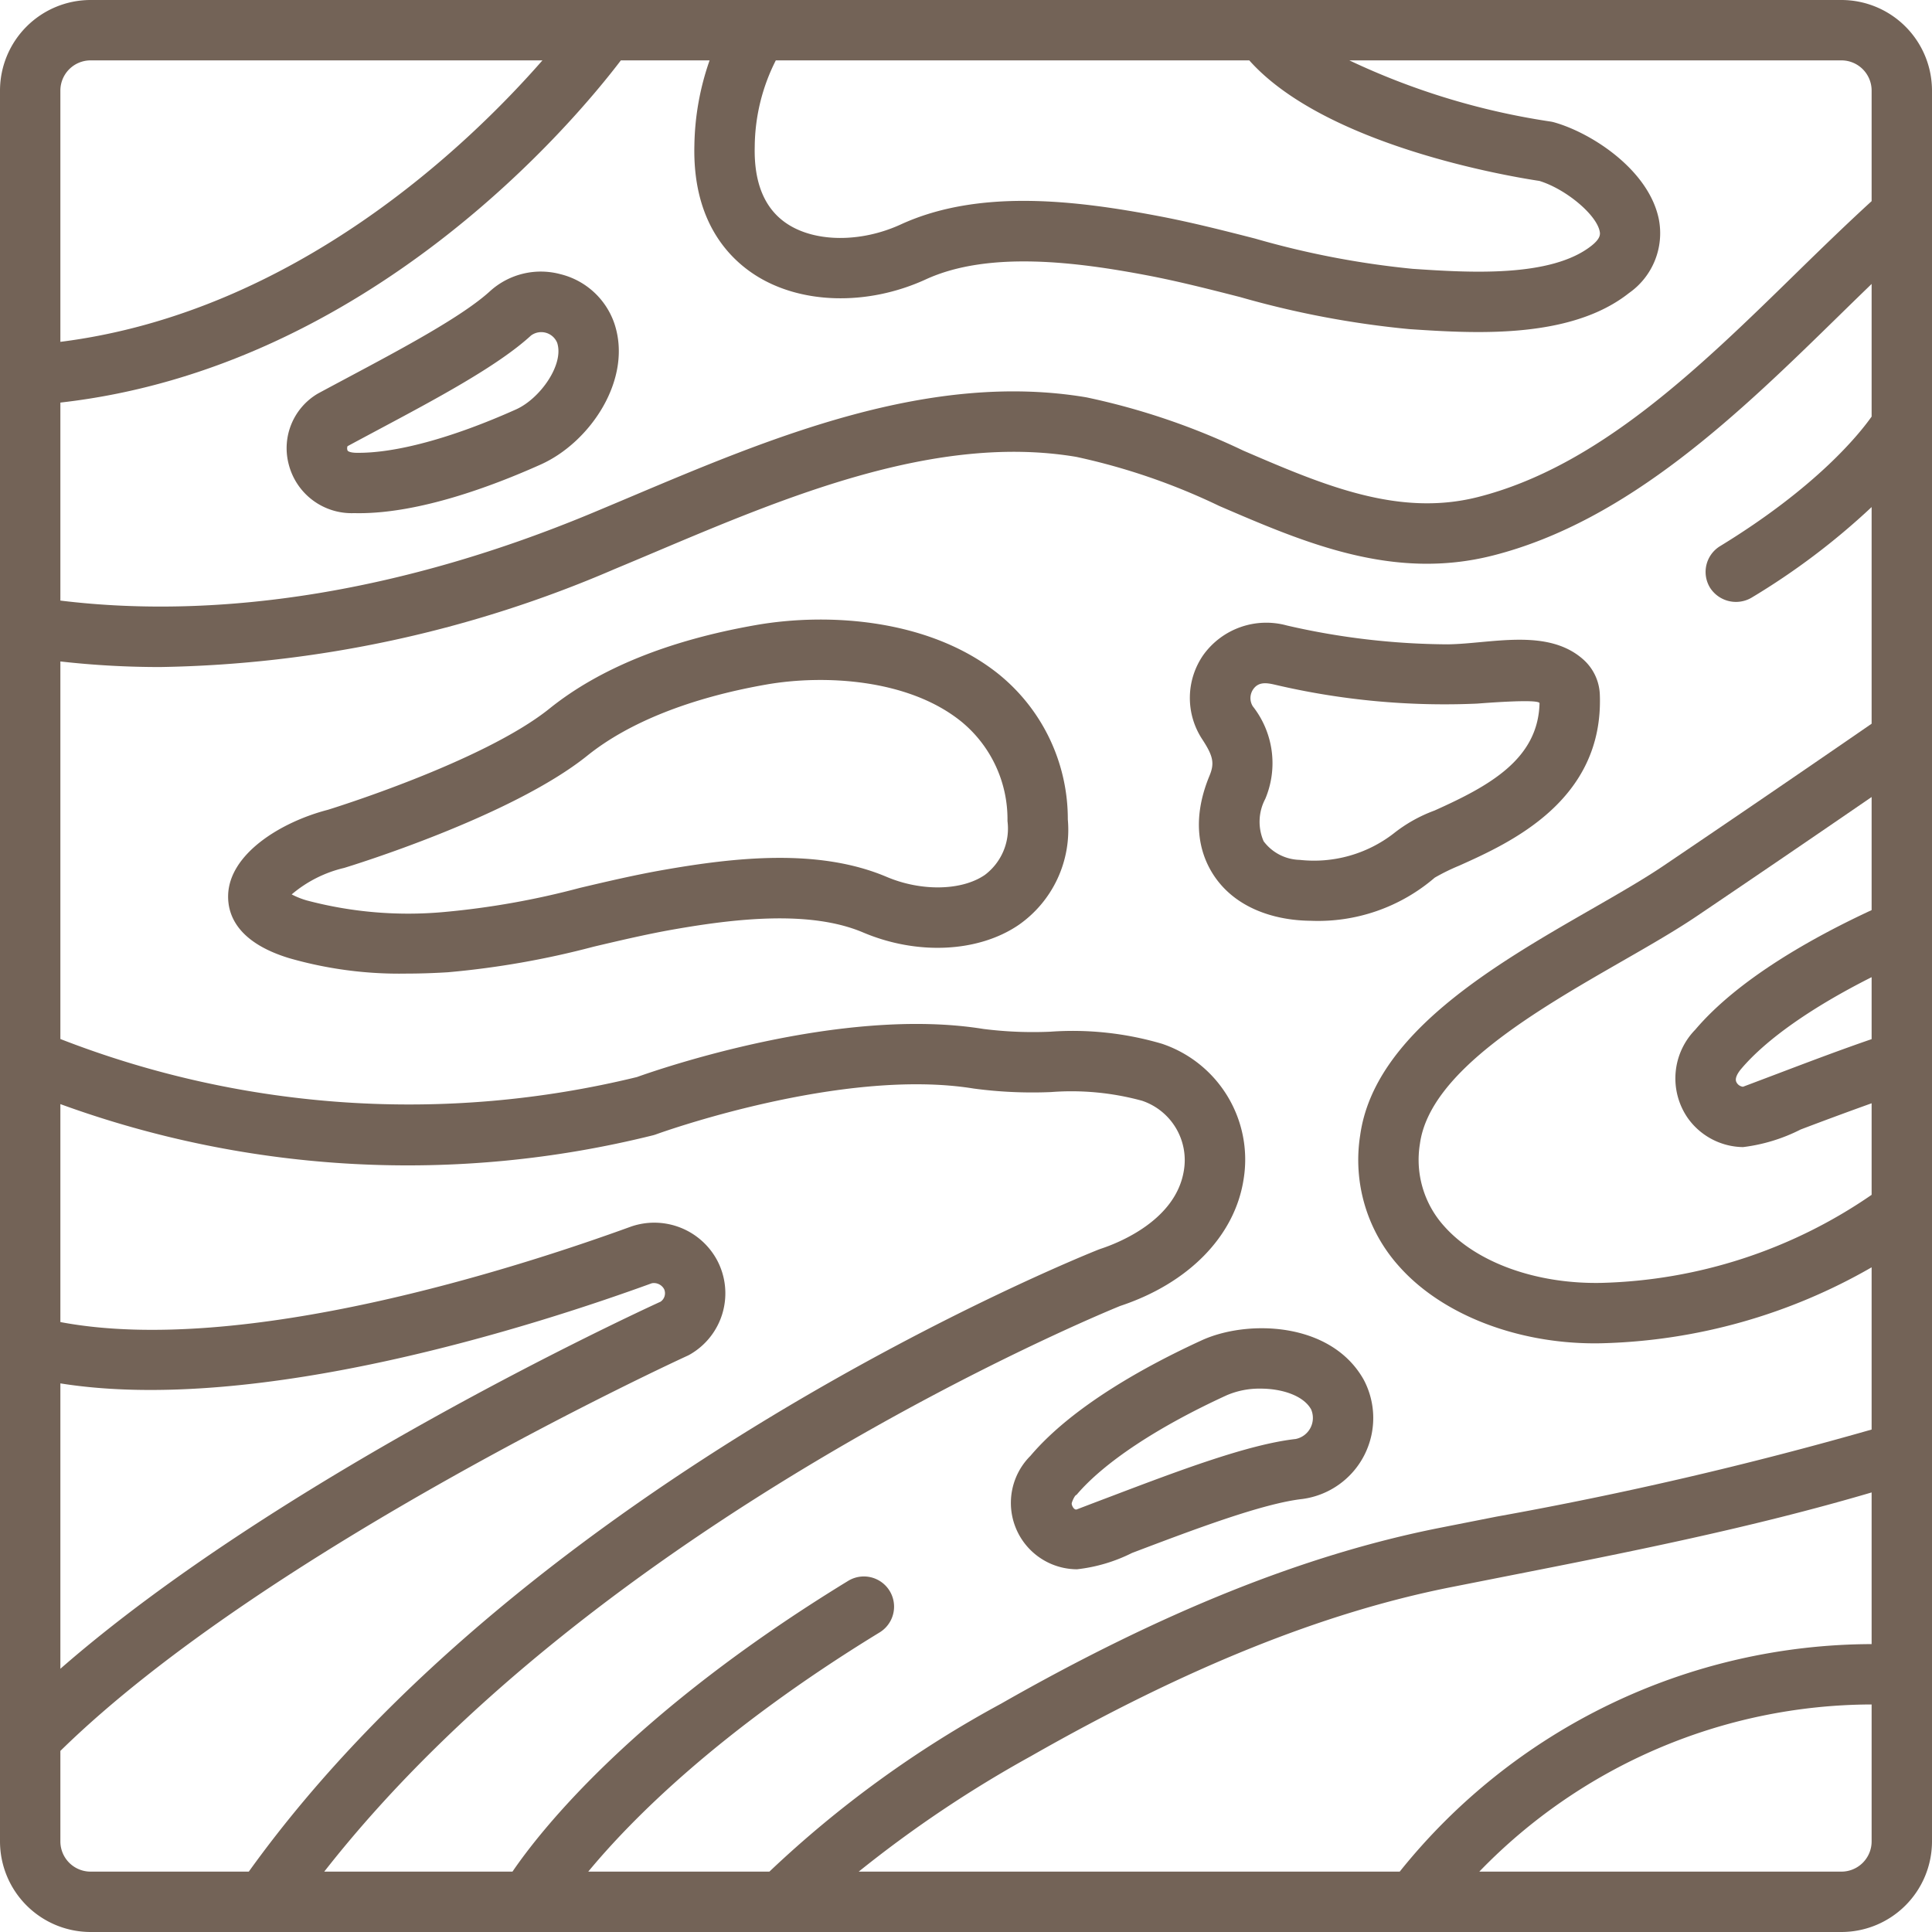 <svg xmlns="http://www.w3.org/2000/svg" version="1.1" xmlns:xlink="http://www.w3.org/1999/xlink" width="512" height="512" x="0" y="0" viewBox="0 0 128 128" style="enable-background:new 0 0 512 512" xml:space="preserve" class=""><g><path d="M128 6a6.007 6.007 0 0 0-6-6H6a6.007 6.007 0 0 0-6 6v116a6.007 6.007 0 0 0 6 6h116a6.007 6.007 0 0 0 6-6ZM92.735 124H56.892a79.48 79.48 0 0 1 11.41-7.65c10.25-5.846 19.337-9.505 27.781-11.186l3.846-.76c7.918-1.558 16.09-3.175 24.071-5.526v10.048A40.188 40.188 0 0 0 92.735 124Zm-53.762 0c2.813-3.402 8.66-9.343 19.304-15.848a2 2 0 0 0-2.086-3.414C41.97 113.431 35.818 121.265 33.953 124H21.482c18.17-23.206 51.203-36.856 52.734-37.478 4.52-1.498 7.571-4.61 8.167-8.338a8.095 8.095 0 0 0-5.393-9.03 20.913 20.913 0 0 0-7.41-.801 26.2 26.2 0 0 1-4.433-.183c-9.445-1.527-21.604 2.705-22.95 3.188A63.66 63.66 0 0 1 4 68.837V43.823a58.618 58.618 0 0 0 6.617.37 79.015 79.015 0 0 0 30.091-6.486q1.296-.54 2.629-1.104C52.1 32.9 62.03 28.706 71.312 30.27a42.436 42.436 0 0 1 9.47 3.253c5.656 2.437 11.505 4.96 18.11 3.285 9.039-2.288 16.444-9.533 22.978-15.923a512.3 512.3 0 0 1 2.13-2.073v8.788c-.807 1.143-3.617 4.659-10.043 8.585a2.002 2.002 0 0 0-.664 2.75 2.04 2.04 0 0 0 2.75.664A46.732 46.732 0 0 0 124 33.594v14.354c-4.675 3.222-9.32 6.393-13.818 9.432-1.294.874-2.957 1.83-4.72 2.843-6.42 3.688-14.411 8.28-15.346 14.985a10.533 10.533 0 0 0 2.598 8.714C95.529 87.078 100.452 89 105.657 89c.17 0 .342-.002.514-.007A37.709 37.709 0 0 0 124 83.963v10.748a253.083 253.083 0 0 1-24.844 5.768l-3.854.761c-8.873 1.768-18.353 5.573-28.982 11.635A72.174 72.174 0 0 0 50.975 124ZM4 91.653c13.097 2.087 31.53-3.847 39.187-6.635a.771.771 0 0 1 .813.392.677.677 0 0 1-.235.83C41.62 87.222 18.3 98.073 4 110.56Zm120-22.807c-1.99.682-4.088 1.476-6.121 2.247-.822.311-1.634.619-2.4.907a.55.55 0 0 1-.436-.303c-.144-.273.14-.674.321-.887 1.667-1.966 4.697-4.088 8.636-6.07Zm0-8.549c-3.791 1.758-8.8 4.522-11.687 7.925a4.612 4.612 0 0 0-.511 5.827 4.56 4.56 0 0 0 3.68 1.949 11.471 11.471 0 0 0 3.814-1.165A259.527 259.527 0 0 1 124 73.095v6.065a32.99 32.99 0 0 1-17.927 5.835c-4.262.08-8.225-1.328-10.374-3.736a6.558 6.558 0 0 1-1.622-5.5c.664-4.764 7.714-8.814 13.378-12.069 1.827-1.048 3.552-2.04 4.967-2.996 3.779-2.553 7.662-5.2 11.578-7.89ZM124 6v7.326c-1.62 1.482-3.232 3.042-4.927 4.7-6.474 6.332-13.169 12.881-21.163 14.906-5.289 1.338-10.27-.809-15.546-3.081a46.064 46.064 0 0 0-10.388-3.526c-10.426-1.754-20.928 2.679-30.195 6.592q-1.321.558-2.61 1.097C26.87 39.129 14.756 41.108 4 39.79V26.672C24.484 24.36 38.098 7.992 41.134 4h5.879a17.749 17.749 0 0 0-1.008 5.621c-.12 4.839 2.082 7.32 3.948 8.55 3.025 1.992 7.495 2.125 11.39.336 4.165-1.911 10.022-1.145 14.66-.264 2.043.388 4.133.921 6.154 1.437a61.942 61.942 0 0 0 11.211 2.125c1.354.09 2.927.194 4.57.194 3.502 0 7.322-.476 9.987-2.584a4.839 4.839 0 0 0 1.98-4.875c-.656-3.28-4.456-5.737-6.943-6.436a2.074 2.074 0 0 0-.255-.054A47.485 47.485 0 0 1 89.397 4H122a2.003 2.003 0 0 1 2 2ZM82.767 4c5.03 5.643 17.202 7.683 19.224 7.987 1.741.535 3.768 2.22 3.992 3.338.032.16.091.454-.54.953-2.706 2.141-8.187 1.778-11.85 1.533a58.054 58.054 0 0 1-10.447-2.007c-2.08-.532-4.232-1.08-6.397-1.49-5.548-1.054-11.912-1.811-17.075.558-2.627 1.205-5.652 1.19-7.52-.042-1.486-.978-2.21-2.698-2.151-5.111A12.817 12.817 0 0 1 51.4 4ZM6 4h29.938C31.081 9.552 19.571 20.687 4 22.648V6a2.003 2.003 0 0 1 2-2ZM4 122v-5.998c13.629-13.363 41.262-26.05 41.543-26.178.06-.027.117-.057.174-.09a4.673 4.673 0 0 0 1.782-6.262 4.725 4.725 0 0 0-5.68-2.212C34.324 83.988 16.1 89.874 4 87.59V73.15a67.227 67.227 0 0 0 39.267 2.065 2.12 2.12 0 0 0 .203-.063c.122-.045 12.278-4.454 21.039-3.033a29.232 29.232 0 0 0 5.126.233 17.736 17.736 0 0 1 6.031.576 4.15 4.15 0 0 1 2.768 4.624c-.53 3.313-4.365 4.81-5.527 5.19l-.118.043C71.246 83.4 35.175 97.98 16.483 124H6a2.003 2.003 0 0 1-2-2Zm118 2H98.008A36.26 36.26 0 0 1 124 112.925V122a2.003 2.003 0 0 1-2 2Z" fill="#736357" opacity="1" data-original="#000000" class=""></path><path d="M66.26 44.742c-4.573-3.74-11.348-4.173-16.166-3.332-5.769 1.009-10.373 2.87-13.684 5.532-4.428 3.56-14.667 6.702-14.69 6.71-3.138.813-6.544 2.935-6.606 5.672-.029 1.32.645 3.112 4.023 4.15a26.386 26.386 0 0 0 7.79 1.029q1.315 0 2.742-.088a57.468 57.468 0 0 0 9.662-1.695c1.74-.41 3.537-.833 5.294-1.142 3.981-.697 9.007-1.307 12.558.2 3.585 1.52 7.632 1.324 10.307-.499a7.677 7.677 0 0 0 3.256-6.986 12.346 12.346 0 0 0-4.486-9.55Zm-1.023 13.232c-1.53 1.044-4.202 1.093-6.493.122-4.491-1.905-10.008-1.3-14.81-.457-1.87.328-3.726.764-5.52 1.187a53.692 53.692 0 0 1-8.99 1.597 26.204 26.204 0 0 1-9.11-.77 5.349 5.349 0 0 1-.989-.396 8.306 8.306 0 0 1 3.479-1.756c.45-.137 11.082-3.396 16.112-7.441 2.74-2.203 6.843-3.831 11.867-4.71 3.763-.658 9.412-.4 12.945 2.488a8.359 8.359 0 0 1 3.02 6.56 3.844 3.844 0 0 1-1.51 3.576ZM86.845 61.004a11.854 11.854 0 0 0 8.21-2.857 13.67 13.67 0 0 1 1.622-.796c3.345-1.502 9.575-4.297 9.316-11.323a3.273 3.273 0 0 0-1.122-2.358c-2.373-2.084-6.116-1.017-8.948-.981a48.342 48.342 0 0 1-10.661-1.248 5.139 5.139 0 0 0-5.527 1.936 4.985 4.985 0 0 0-.08 5.608c.726 1.11.82 1.583.477 2.412-1.251 3.022-.598 5.159.172 6.42 1.384 2.267 4.002 3.165 6.54 3.187Zm-3.127-5.27a3.238 3.238 0 0 1 .11-2.807A6.091 6.091 0 0 0 83 46.793a1.03 1.03 0 0 1 .04-1.144c.35-.485.869-.412 1.389-.295a49.153 49.153 0 0 0 13.431 1.262c.234-.015 4.146-.34 4.138-.022-.094 3.713-3.342 5.484-6.959 7.107a9.767 9.767 0 0 0-2.716 1.526 8.63 8.63 0 0 1-6.216 1.742 3.077 3.077 0 0 1-2.39-1.236ZM71.353 103.969a10.778 10.778 0 0 0 3.65-1.083c4.049-1.536 8.637-3.277 11.283-3.574a5.413 5.413 0 0 0 4.063-7.904c-2.167-3.856-7.724-3.991-10.738-2.606-3.626 1.663-8.537 4.34-11.342 7.652a4.398 4.398 0 0 0 3.084 7.515Zm-.032-4.929c1.818-2.146 5.355-4.491 9.96-6.604A5.492 5.492 0 0 1 83.514 92c1.415 0 2.834.456 3.348 1.37a1.423 1.423 0 0 1-1.024 1.968c-3.147.353-7.777 2.11-12.255 3.81-.778.294-1.546.586-2.24.853-.18.069-.343-.251-.34-.387.002-.09.206-.573.317-.573ZM37.14 18.167a5.013 5.013 0 0 0-4.667 1.117c-1.823 1.673-5.845 3.818-9.394 5.71-.688.368-1.369.73-2.027 1.086a4.195 4.195 0 0 0-1.932 4.65 4.301 4.301 0 0 0 4.346 3.266c.108.003.217.004.326.004 3.986 0 8.722-1.741 12.033-3.225 3.298-1.479 6.112-5.681 4.877-9.347a5.047 5.047 0 0 0-3.562-3.261Zm-2.952 8.958c-4.274 1.915-8.053 2.927-10.624 2.873-.32-.009-.502-.084-.537-.15a.399.399 0 0 1-.002-.287c.63-.34 1.279-.686 1.937-1.038 3.942-2.102 8.02-4.276 10.216-6.292a1.14 1.14 0 0 1 1.733.473c.483 1.432-1.125 3.705-2.723 4.421Z" fill="#736357" opacity="1" data-original="#000000" class=""></path></g></svg>
